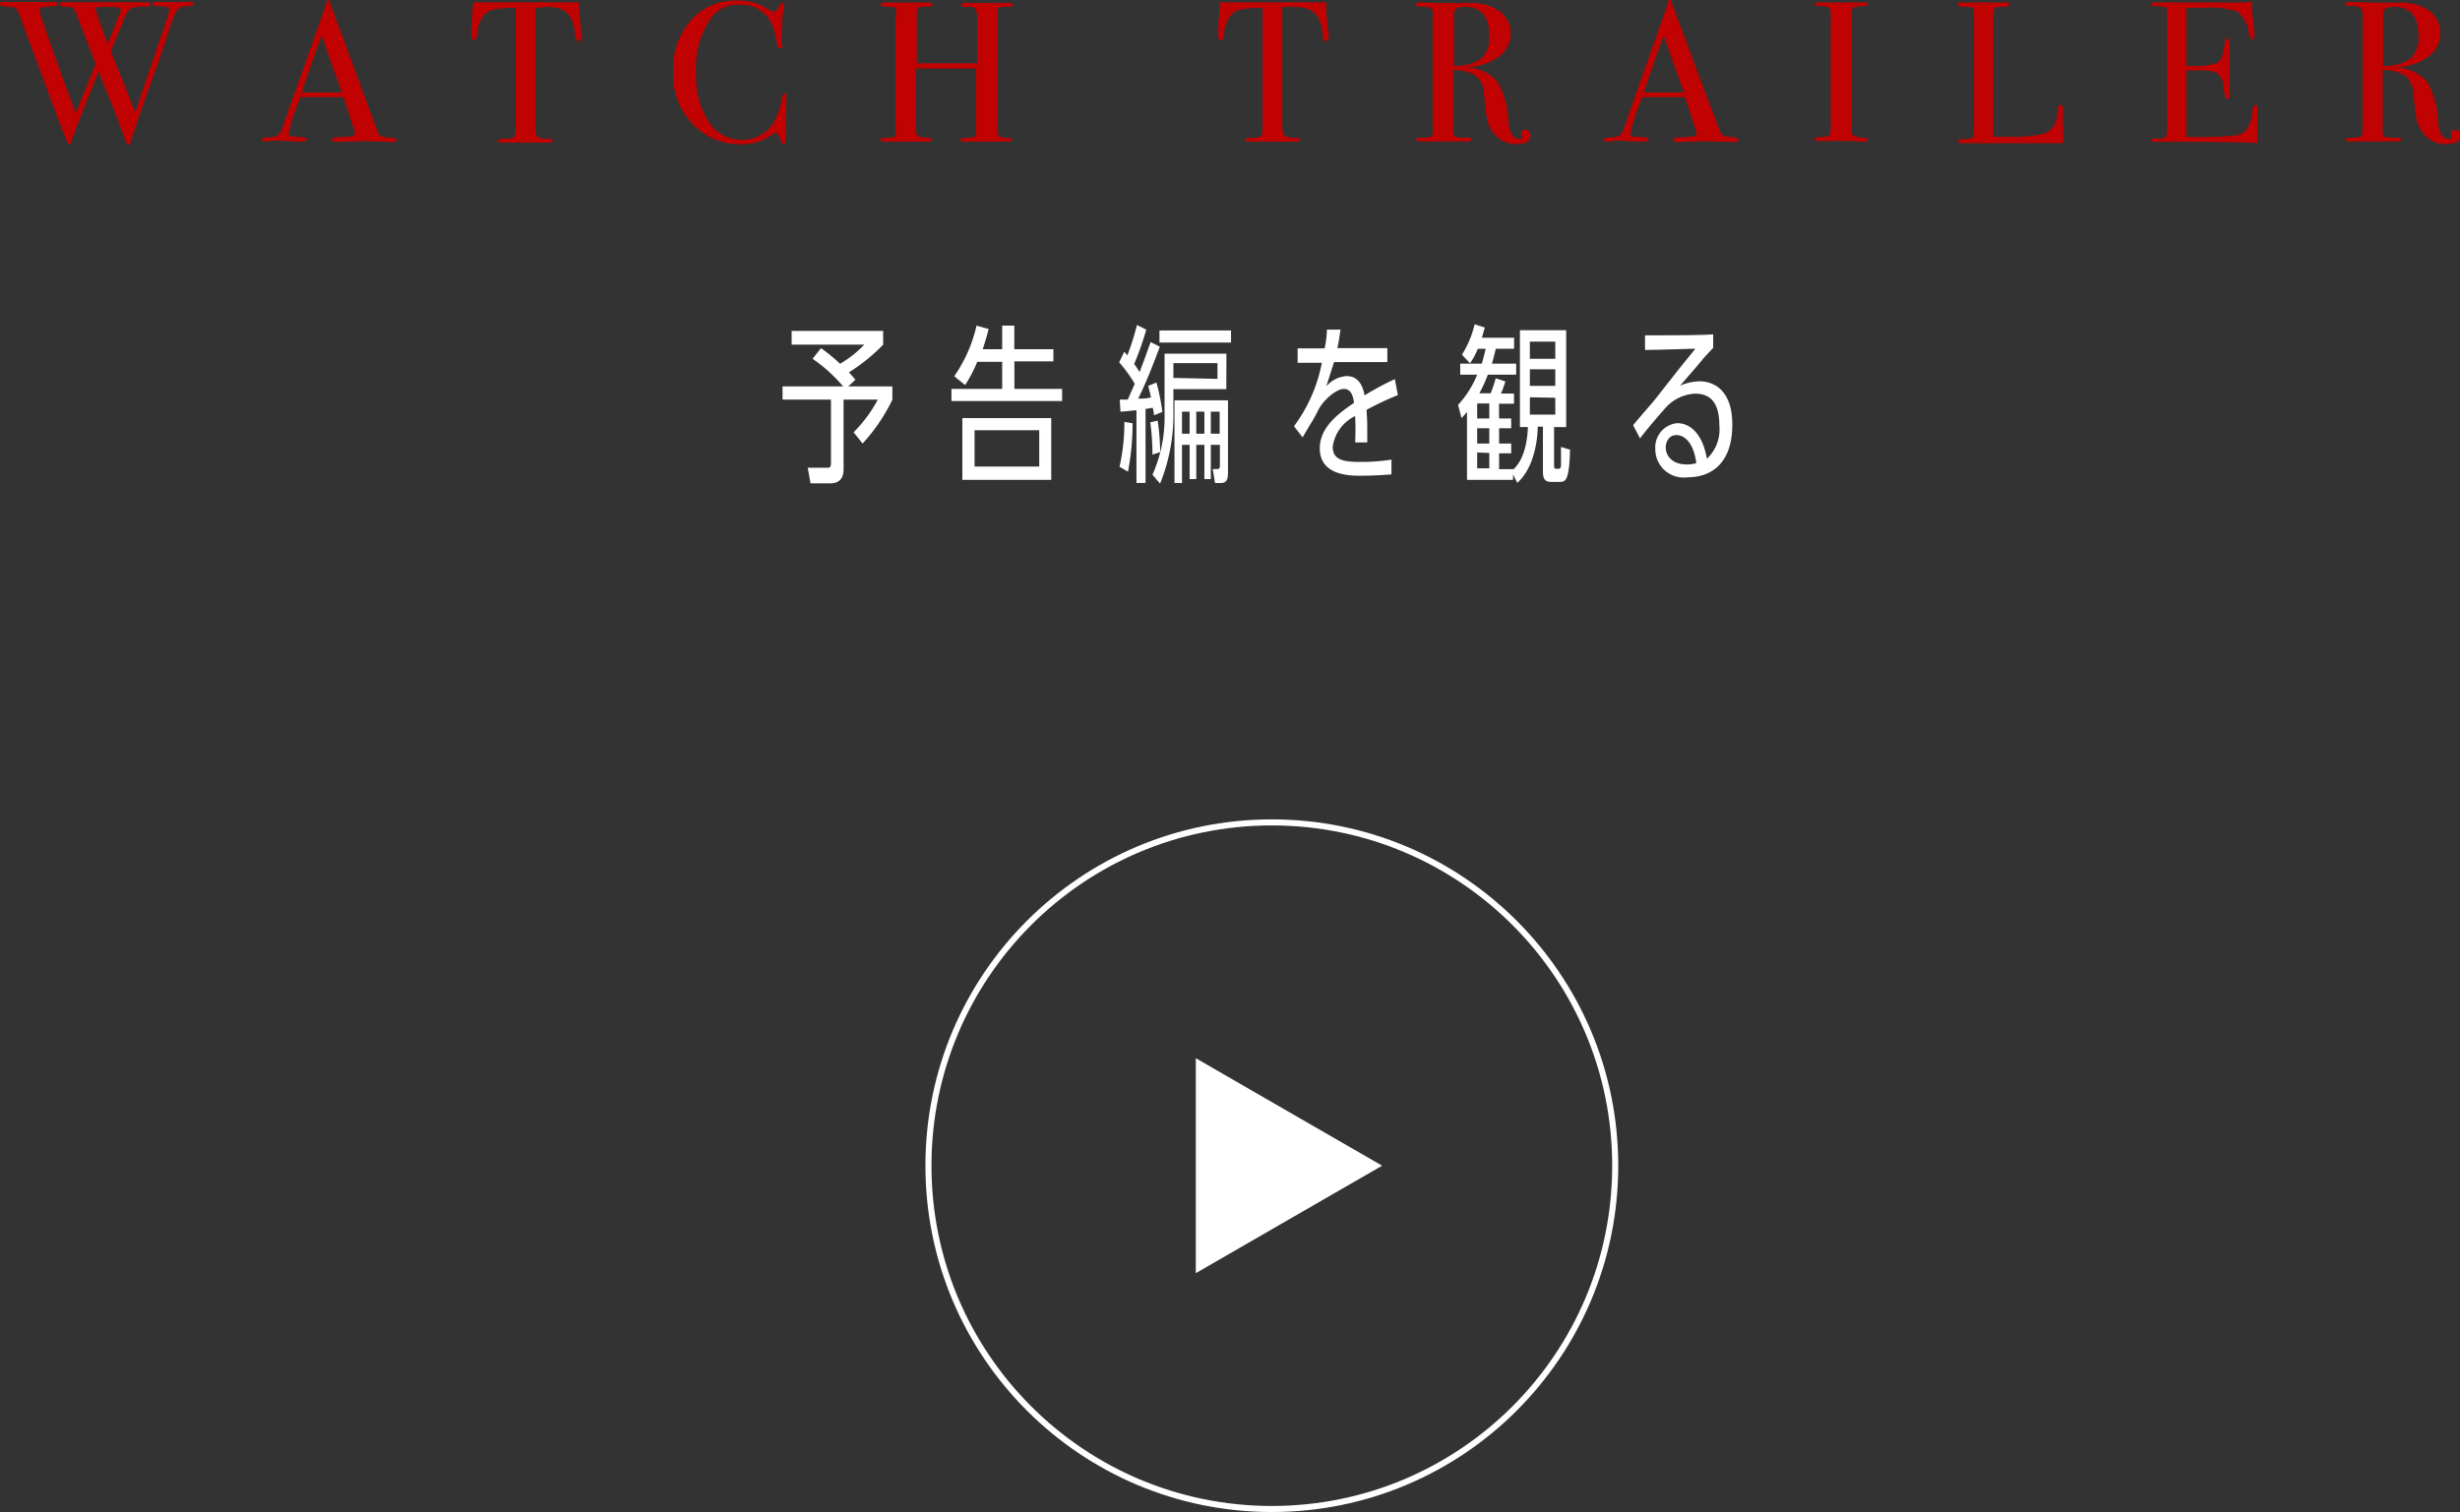 <svg xmlns="http://www.w3.org/2000/svg" width="203.17" height="124.91" viewBox="0 0 203.17 124.91">
  <rect x="0" y="0" width="203.17" height="124.91" fill="#333333" stroke="none"/>
  <defs>
    <style>
      .cls-1 {
        fill: #c00202;
      }

      .cls-2 {
        fill: none;
        stroke: #fff;
        stroke-miterlimit: 10;
        stroke-width: 0.5px;
      }

      .cls-3 {
        fill: #fff;
      }
    </style>
  </defs>
  <g id="レイヤー_2" data-name="レイヤー 2">
    <g id="レイヤー_1-2" data-name="レイヤー 1">
      <g>
        <g>
          <g>
            <path class="cls-1" d="M15.93,2.72c0,.09-.18.14-.56.15a.86.86,0,0,0-.83.42A13.73,13.73,0,0,0,13.9,5c-.49,1.51-.93,2.79-1.32,3.85-.66,1.8-1.26,3.55-1.8,5.23,0,.14-.1.22-.17.22s-.11-.06-.16-.17-.2-.49-.45-1.15c-.3-.86-.64-1.73-1-2.6C8.71,9.67,8.43,9,8.16,8.23,7.39,10.09,6.62,12,5.87,14.06c0,.14-.1.21-.16.21s-.12-.1-.2-.29Q5,12.77,1.72,3.86a4.18,4.18,0,0,0-.35-.78C1.29,3,1.1,2.92.79,2.91c-.53,0-.79-.1-.79-.24s.09-.14.26-.14h.2c.59,0,1.21,0,1.88,0l.69,0c.32,0,.75,0,1.26,0h.18c.19,0,.28.05.28.15s-.16.19-.5.2q-1,0-1,.27,0,.47,3,8.6Q7.37,9,7.91,7.64L6.28,3.42A.82.82,0,0,0,6,3a1.43,1.43,0,0,0-.64-.11c-.3,0-.46-.07-.46-.15s.12-.18.35-.18l.64,0q.38,0,1.32,0h3.07c.41,0,.9,0,1.47,0H12c.27,0,.4.05.4.17s-.09.16-.28.16h-.28a2.51,2.51,0,0,0-1.12.19,3.42,3.42,0,0,0-.61,1.19c-.14.31-.36.83-.67,1.57-.07.16-.16.41-.29.74.07.23.32.84.72,1.84.52,1.27.95,2.37,1.29,3.28L13.3,5.35A16.46,16.46,0,0,0,14,3.19c0-.21-.19-.32-.58-.32q-.81,0-.81-.18c0-.11.11-.16.33-.16a2.83,2.83,0,0,1,.45,0,5.29,5.29,0,0,0,.66,0h1.32a1.94,1.94,0,0,1,.54,0A.11.11,0,0,1,15.93,2.72ZM9,2.91H8.47c-.4,0-.59.09-.59.21s.32,1,1,2.87c.25-.55.54-1.28.88-2.18l.21-.48,0-.13C10,3,9.63,2.91,9,2.91Z" transform="translate(0 -2.36)"/>
            <path class="cls-1" d="M32.74,13.94c0,.1-.08.14-.25.14H32.2L30.1,14l-2.1.07h-.25c-.21,0-.33-.05-.33-.17s.15-.19.45-.19c1,0,1.45-.11,1.45-.29l0-.13-.13-.44-.09-.23c-.1-.34-.34-1.09-.73-2.26H24.82a17.58,17.58,0,0,0-1,3,.26.26,0,0,0,.19.28l.83.06c.32,0,.48.07.48.17s-.15.16-.43.16q-.76,0-1.77-.06l-.51,0a2.1,2.1,0,0,0-.51.06l-.22,0c-.15,0-.23-.05-.23-.15s.18-.15.52-.16a1.49,1.49,0,0,0,.75-.16.91.91,0,0,0,.37-.54C24.71,9,25.87,5.75,26.75,3.28a2.18,2.18,0,0,1,.16-.44l.07-.3c0-.12.08-.18.13-.18s.06,0,.08.1c.15.43.47,1.33,1,2.69.39,1.07,1.38,3.75,2.95,8a.81.81,0,0,0,.34.48,2.33,2.33,0,0,0,.85.12C32.6,13.8,32.74,13.85,32.74,13.94ZM28.25,10c-.18-.49-.47-1.31-.89-2.46l-.79-2.28Q25.88,7.07,24.91,10Z" transform="translate(0 -2.36)"/>
            <path class="cls-1" d="M48,5.53c0,.14-.07.22-.2.22s-.22-.15-.28-.43l-.06-.6a3.17,3.17,0,0,0-.38-1A1.63,1.63,0,0,0,46,3a4,4,0,0,0-.83-.08L44.2,3v10c0,.4.1.65.31.75a3.2,3.2,0,0,0,.93.1c.13,0,.2.05.2.14s-.09.14-.27.14l-.23,0-1.4,0-1,0c-.32,0-.72,0-1.22,0-.25,0-.38-.05-.38-.14s.24-.15.71-.16.56-.07.66-.22a1.46,1.46,0,0,0,.09-.67V3a8.11,8.11,0,0,0-2,.17c-.69.25-1.1.93-1.22,2,0,.33-.11.49-.23.49s-.2-.11-.2-.34,0-.25,0-.37l0-.38c0-.5.09-1.17.15-2h.74l3.37,0c.4,0,1,0,1.85,0l2.74,0c0,.61.1,1.53.22,2.74a.57.57,0,0,0,0,.12A.23.23,0,0,1,48,5.53Z" transform="translate(0 -2.36)"/>
            <path class="cls-1" d="M64.94,10.35l0,.45c0,.62-.07,1.23-.07,1.85,0,.07,0,.22,0,.42a7.27,7.27,0,0,1,0,.73V14c0,.14,0,.22-.14.22s-.16-.09-.23-.25a1.42,1.42,0,0,0-.46-.71,4.21,4.21,0,0,1-2.86,1,5.32,5.32,0,0,1-4-1.69,6,6,0,0,1-1.59-4.27,6.17,6.17,0,0,1,1.46-4.24,4.82,4.82,0,0,1,3.77-1.64,5.36,5.36,0,0,1,1.35.14,5.38,5.38,0,0,1,1.25.57,1.25,1.25,0,0,0,.54.21c.1,0,.19-.08.28-.26s.26-.46.35-.46.13,0,.13.13a1.34,1.34,0,0,1,0,.22,15.82,15.82,0,0,0-.18,3,.72.72,0,0,1,0,.36.22.22,0,0,1-.14,0c-.11,0-.18-.1-.21-.31a5.65,5.65,0,0,0-.61-2A2.77,2.77,0,0,0,61,2.74a2.68,2.68,0,0,0-2.12.89,7,7,0,0,0-1.4,4.69,7,7,0,0,0,1.15,4.28,3.22,3.22,0,0,0,2.68,1.32A3,3,0,0,0,64,12.31a7.11,7.11,0,0,0,.6-1.81c0-.26.13-.4.21-.4S64.94,10.19,64.94,10.35Z" transform="translate(0 -2.36)"/>
            <path class="cls-1" d="M83.55,13.9c0,.1-.11.15-.31.15H79.65c-.22,0-.33,0-.33-.13s.26-.15.77-.18c.27,0,.42-.07.47-.14a2.55,2.55,0,0,0,.06-.77V8h-5V12.7a1.74,1.74,0,0,0,.12.87,1.41,1.41,0,0,0,.78.18q.42,0,.42.15c0,.1-.1.15-.33.15H73.06c-.22,0-.33,0-.33-.13s.11-.14.33-.17l.45,0a.69.69,0,0,0,.46-.16,4.29,4.29,0,0,0,0-.93V3.93A2.8,2.8,0,0,0,74,3.05c0-.08-.23-.13-.53-.14a6,6,0,0,1-.6-.06c-.06,0-.09-.05-.09-.14s.07-.13.22-.13h.28c.27,0,.92,0,1.94,0,.57,0,1,0,1.18,0a1.19,1.19,0,0,1,.29,0c.2,0,.3,0,.3.16s-.18.15-.53.15-.58,0-.65.12a1.65,1.65,0,0,0-.11.79V7.61h5V4.05a2.22,2.22,0,0,0-.13-1c-.09-.1-.39-.15-.92-.14-.17,0-.25-.05-.25-.15s.09-.14.28-.14h3.6c.23,0,.35,0,.35.14s-.25.16-.73.17a1.14,1.14,0,0,0-.31,0,.32.32,0,0,0-.21.18,3.85,3.85,0,0,0,0,.78v8.78a2.94,2.94,0,0,0,.08.93c.11.12.42.18,1,.18C83.46,13.75,83.55,13.79,83.55,13.9Z" transform="translate(0 -2.36)"/>
            <path class="cls-1" d="M109.73,5.53c0,.14-.06.22-.19.22s-.23-.15-.29-.43l-.06-.6a3.17,3.17,0,0,0-.38-1A1.63,1.63,0,0,0,107.67,3a4,4,0,0,0-.83-.08l-.94,0v10c0,.4.11.65.32.75a3.11,3.11,0,0,0,.92.1c.13,0,.2.05.2.14s-.09.14-.27.14l-.23,0-1.4,0-1,0q-.48,0-1.23,0c-.25,0-.38-.05-.38-.14s.24-.15.71-.16.57-.07.67-.22a1.68,1.68,0,0,0,.08-.67V3a8,8,0,0,0-2,.17c-.7.25-1.1.93-1.23,2,0,.33-.11.49-.23.49s-.19-.11-.19-.34,0-.25,0-.37l0-.38c0-.5.09-1.17.15-2h.75l3.37,0c.39,0,1,0,1.84,0l2.75,0c0,.61.09,1.53.21,2.74a.74.74,0,0,0,0,.12A.44.44,0,0,1,109.73,5.53Z" transform="translate(0 -2.36)"/>
            <path class="cls-1" d="M126.39,13.56c0,.46-.38.69-1.15.69a2.33,2.33,0,0,1-2-1.07,2.52,2.52,0,0,1-.4-.9c-.06-.28-.15-1-.27-2.18a2,2,0,0,0-.68-1.49A3.3,3.3,0,0,0,120,8.14v5.2c0,.22.17.36.52.41.1,0,.36,0,.76,0,.15,0,.22,0,.22.13s-.09.15-.28.15h-3.88c-.24,0-.37-.05-.37-.15s.16-.12.48-.13c.52,0,.8-.08.85-.2a1.8,1.8,0,0,0,.06-.65V3.83a1.33,1.33,0,0,0-.14-.79,1.58,1.58,0,0,0-.85-.15c-.27,0-.41-.05-.41-.15s.09-.16.26-.16h.15l2.2.05.92,0c.44,0,.75,0,.93,0a3.9,3.9,0,0,1,2.43.68,2.22,2.22,0,0,1,.9,1.86A2.39,2.39,0,0,1,123.82,7a4.53,4.53,0,0,1-2.51.88c-.1,0-.16,0-.17,0s.06.06.17.06a3.52,3.52,0,0,1,2.38,1.22,7.1,7.1,0,0,1,.87,3.32c.09.91.4,1.36.92,1.36.17,0,.25,0,.25-.1a0,0,0,0,0,0,0,.71.71,0,0,1-.09-.3c0-.23.12-.35.37-.35S126.39,13.28,126.39,13.56ZM123,5.28c0-1.57-.68-2.36-2-2.36a1.34,1.34,0,0,0-.75.15.63.63,0,0,0-.19.53V7.79a3.43,3.43,0,0,0,2.28-.58A2.38,2.38,0,0,0,123,5.28Z" transform="translate(0 -2.36)"/>
            <path class="cls-1" d="M143.58,13.94c0,.1-.08.14-.25.14H143l-2.1-.07-2.1.07h-.25c-.22,0-.33-.05-.33-.17s.15-.19.45-.19c1,0,1.45-.11,1.45-.29l0-.13-.14-.44-.08-.23c-.1-.34-.34-1.09-.73-2.26h-3.53a17,17,0,0,0-1,3,.26.26,0,0,0,.19.28l.83.06c.32,0,.48.07.48.17s-.15.16-.43.16q-.77,0-1.77-.06l-.51,0a2.1,2.1,0,0,0-.51.06l-.22,0c-.15,0-.23-.05-.23-.15s.17-.15.52-.16a1.49,1.49,0,0,0,.75-.16.91.91,0,0,0,.37-.54c1.41-4.06,2.57-7.32,3.45-9.79a2.18,2.18,0,0,1,.16-.44l.07-.3c0-.12.08-.18.13-.18s.06,0,.08.1c.15.43.47,1.33,1,2.69.39,1.07,1.38,3.75,3,8a.81.81,0,0,0,.34.48,2.33,2.33,0,0,0,.85.12C143.44,13.8,143.58,13.85,143.58,13.94ZM139.09,10c-.18-.49-.47-1.31-.89-2.46l-.79-2.28q-.69,1.81-1.66,4.74Z" transform="translate(0 -2.36)"/>
            <path class="cls-1" d="M154.21,13.91c0,.09-.06.14-.2.14h-.16a22.44,22.44,0,0,0-2.26-.05c-.27,0-.55,0-.82,0l-.67,0q-.21,0-.21-.15c0-.09.14-.14.43-.15.44,0,.7-.06.77-.15a2.08,2.08,0,0,0,.12-1V3.93a2.28,2.28,0,0,0-.09-.91c-.06-.11-.37-.17-.91-.2-.22,0-.32,0-.32-.11s.07-.13.2-.13H154c.17,0,.26,0,.26.14s-.24.13-.74.15c-.28,0-.46.06-.52.15a1.56,1.56,0,0,0-.09.69v8.82a3.17,3.17,0,0,0,.08,1,2,2,0,0,0,1.09.21C154.15,13.77,154.21,13.82,154.21,13.91Z" transform="translate(0 -2.36)"/>
            <path class="cls-1" d="M170.38,12.75c0,.28,0,.76,0,1.42h-.18l-.48,0c-.25,0-.54,0-.86,0l-6.85,0c-.19,0-.28-.05-.28-.15s.15-.12.44-.15a1.68,1.68,0,0,0,.76-.14c.08-.07.12-.28.12-.62V3.71c0-.4,0-.64-.12-.71a2.33,2.33,0,0,0-.89-.09c-.21,0-.31-.06-.31-.19s.06-.14.2-.14H162c.37,0,1.09,0,2.17,0,.1,0,.29,0,.57,0s.53,0,.71,0h.19c.19,0,.29,0,.29.16a.1.1,0,0,1-.09.12,4.26,4.26,0,0,1-.57.05q-.48,0-.57.15a2.34,2.34,0,0,0-.09.87v9.74l1.24,0a13,13,0,0,0,2.73-.2,1.56,1.56,0,0,0,1.07-.74,3.63,3.63,0,0,0,.33-1.47c0-.15.07-.22.19-.22s.2.08.19.25v1.44Z" transform="translate(0 -2.36)"/>
            <path class="cls-1" d="M186.43,11.39s0,.32,0,.81,0,1,0,1.42v.55q-1.62-.11-6.4-.1h-2.07c-.21,0-.31-.05-.31-.14s0-.09.1-.1l.62,0c.29,0,.46-.09.52-.19a1.84,1.84,0,0,0,.1-.77V3.52c0-.32,0-.51-.14-.57a2.47,2.47,0,0,0-.9-.09c-.18,0-.27,0-.27-.14s.12-.14.36-.14h7a6.13,6.13,0,0,0,.91-.07c0,.47.08,1.13.15,2l.07.71a1.41,1.41,0,0,1,0,.22c0,.11-.05.16-.14.16s-.21-.13-.27-.41a2.73,2.73,0,0,0-1-1.9A7.51,7.51,0,0,0,181.9,3h-1.35V7.81h.4a5.12,5.12,0,0,0,2.25-.28c.27-.19.45-.73.55-1.64,0-.23.09-.34.18-.34s.19.1.19.29,0,.49,0,.88,0,.68,0,.87c0,1.18,0,2,0,2.43,0,.11,0,.21,0,.28s-.06.22-.18.22-.13,0-.16-.14-.07-.4-.14-.92a1.33,1.33,0,0,0-.81-1.21,7.4,7.4,0,0,0-1.54-.09h-.74v5.53a31.22,31.22,0,0,0,4.26-.15c.73-.16,1.14-.86,1.24-2.09,0-.27.09-.4.21-.4S186.43,11.16,186.43,11.39Z" transform="translate(0 -2.36)"/>
            <path class="cls-1" d="M203.17,13.56c0,.46-.38.69-1.16.69a2.31,2.31,0,0,1-2-1.07,2.52,2.52,0,0,1-.4-.9c-.06-.28-.16-1-.28-2.18a2,2,0,0,0-.67-1.49,3.34,3.34,0,0,0-1.89-.47v5.2c0,.22.18.36.53.41.1,0,.35,0,.76,0,.14,0,.22,0,.22.13s-.1.15-.28.15h-3.88c-.25,0-.37-.05-.37-.15s.16-.12.48-.13c.52,0,.8-.08.84-.2a1.5,1.5,0,0,0,.07-.65V3.83A1.33,1.33,0,0,0,195,3a1.58,1.58,0,0,0-.85-.15c-.28,0-.41-.05-.41-.15s.08-.16.26-.16h.15l2.19.05.93,0c.44,0,.75,0,.92,0a3.91,3.91,0,0,1,2.44.68,2.22,2.22,0,0,1,.9,1.86A2.37,2.37,0,0,1,200.59,7a4.47,4.47,0,0,1-2.51.88c-.09,0-.15,0-.16,0s.05.06.16.06a3.52,3.52,0,0,1,2.39,1.22,7.22,7.22,0,0,1,.87,3.32c.09.91.39,1.36.92,1.36.17,0,.25,0,.25-.1l0,0a.84.84,0,0,1-.08-.3.32.32,0,0,1,.36-.35C203,13.14,203.17,13.28,203.17,13.56Zm-3.42-8.28c0-1.57-.68-2.36-2-2.36a1.31,1.31,0,0,0-.75.15.64.64,0,0,0-.2.53V7.79a3.46,3.46,0,0,0,2.29-.58A2.38,2.38,0,0,0,199.75,5.28Z" transform="translate(0 -2.36)"/>
          </g>
          <g>
            <path class="cls-1" d="M15.93,2.72c0,.09-.18.14-.56.15a.86.86,0,0,0-.83.42A13.73,13.73,0,0,0,13.9,5c-.49,1.51-.93,2.79-1.32,3.85-.66,1.8-1.26,3.55-1.8,5.23,0,.14-.1.22-.17.22s-.11-.06-.16-.17-.2-.49-.45-1.15c-.3-.86-.64-1.73-1-2.6C8.71,9.67,8.43,9,8.16,8.23,7.39,10.09,6.62,12,5.87,14.06c0,.14-.1.21-.16.21s-.12-.1-.2-.29Q5,12.77,1.72,3.86a4.18,4.18,0,0,0-.35-.78C1.29,3,1.1,2.92.79,2.91c-.53,0-.79-.1-.79-.24s.09-.14.26-.14h.2c.59,0,1.21,0,1.88,0l.69,0c.32,0,.75,0,1.26,0h.18c.19,0,.28.05.28.15s-.16.19-.5.2q-1,0-1,.27,0,.47,3,8.6Q7.37,9,7.91,7.64L6.28,3.42A.82.82,0,0,0,6,3a1.43,1.43,0,0,0-.64-.11c-.3,0-.46-.07-.46-.15s.12-.18.35-.18l.64,0q.38,0,1.32,0h3.07c.41,0,.9,0,1.47,0H12c.27,0,.4.05.4.17s-.09.16-.28.16h-.28a2.51,2.51,0,0,0-1.12.19,3.42,3.42,0,0,0-.61,1.19c-.14.31-.36.83-.67,1.57-.07.16-.16.41-.29.74.07.23.32.84.72,1.84.52,1.27.95,2.37,1.29,3.28L13.3,5.35A16.46,16.46,0,0,0,14,3.19c0-.21-.19-.32-.58-.32q-.81,0-.81-.18c0-.11.11-.16.33-.16a2.83,2.83,0,0,1,.45,0,5.29,5.29,0,0,0,.66,0h1.32a1.94,1.94,0,0,1,.54,0A.11.11,0,0,1,15.93,2.72ZM9,2.91H8.47c-.4,0-.59.09-.59.21s.32,1,1,2.87c.25-.55.54-1.28.88-2.18l.21-.48,0-.13C10,3,9.63,2.91,9,2.91Z" transform="translate(0 -2.36)"/>
            <path class="cls-1" d="M32.74,13.94c0,.1-.08.14-.25.14H32.2L30.1,14l-2.1.07h-.25c-.21,0-.33-.05-.33-.17s.15-.19.45-.19c1,0,1.45-.11,1.45-.29l0-.13-.13-.44-.09-.23c-.1-.34-.34-1.09-.73-2.26H24.82a17.58,17.58,0,0,0-1,3,.26.26,0,0,0,.19.28l.83.06c.32,0,.48.07.48.17s-.15.16-.43.16q-.76,0-1.77-.06l-.51,0a2.1,2.1,0,0,0-.51.06l-.22,0c-.15,0-.23-.05-.23-.15s.18-.15.52-.16a1.49,1.49,0,0,0,.75-.16.91.91,0,0,0,.37-.54C24.71,9,25.87,5.75,26.75,3.28a2.18,2.18,0,0,1,.16-.44l.07-.3c0-.12.08-.18.13-.18s.06,0,.08.1c.15.43.47,1.33,1,2.69.39,1.07,1.38,3.75,2.95,8a.81.81,0,0,0,.34.48,2.33,2.33,0,0,0,.85.12C32.6,13.8,32.74,13.85,32.74,13.94ZM28.25,10c-.18-.49-.47-1.31-.89-2.46l-.79-2.28Q25.88,7.07,24.91,10Z" transform="translate(0 -2.36)"/>
            <path class="cls-1" d="M48,5.53c0,.14-.07.22-.2.22s-.22-.15-.28-.43l-.06-.6a3.17,3.17,0,0,0-.38-1A1.63,1.63,0,0,0,46,3a4,4,0,0,0-.83-.08L44.2,3v10c0,.4.1.65.31.75a3.2,3.2,0,0,0,.93.1c.13,0,.2.05.2.14s-.09.14-.27.14l-.23,0-1.4,0-1,0c-.32,0-.72,0-1.22,0-.25,0-.38-.05-.38-.14s.24-.15.71-.16.56-.07.66-.22a1.46,1.46,0,0,0,.09-.67V3a8.11,8.11,0,0,0-2,.17c-.69.25-1.1.93-1.22,2,0,.33-.11.49-.23.49s-.2-.11-.2-.34,0-.25,0-.37l0-.38c0-.5.09-1.17.15-2h.74l3.37,0c.4,0,1,0,1.85,0l2.74,0c0,.61.1,1.53.22,2.74a.57.57,0,0,0,0,.12A.23.23,0,0,1,48,5.53Z" transform="translate(0 -2.36)"/>
            <path class="cls-1" d="M64.94,10.35l0,.45c0,.62-.07,1.23-.07,1.85,0,.07,0,.22,0,.42a7.27,7.27,0,0,1,0,.73V14c0,.14,0,.22-.14.22s-.16-.09-.23-.25a1.42,1.42,0,0,0-.46-.71,4.21,4.21,0,0,1-2.86,1,5.32,5.32,0,0,1-4-1.69,6,6,0,0,1-1.59-4.27,6.17,6.17,0,0,1,1.46-4.24,4.82,4.82,0,0,1,3.77-1.64,5.36,5.36,0,0,1,1.35.14,5.38,5.38,0,0,1,1.25.57,1.25,1.25,0,0,0,.54.21c.1,0,.19-.08.28-.26s.26-.46.35-.46.13,0,.13.13a1.34,1.34,0,0,1,0,.22,15.82,15.82,0,0,0-.18,3,.72.72,0,0,1,0,.36.22.22,0,0,1-.14,0c-.11,0-.18-.1-.21-.31a5.65,5.65,0,0,0-.61-2A2.77,2.77,0,0,0,61,2.74a2.68,2.68,0,0,0-2.12.89,7,7,0,0,0-1.4,4.69,7,7,0,0,0,1.15,4.28,3.22,3.22,0,0,0,2.68,1.32A3,3,0,0,0,64,12.31a7.11,7.11,0,0,0,.6-1.81c0-.26.13-.4.21-.4S64.94,10.19,64.94,10.35Z" transform="translate(0 -2.36)"/>
            <path class="cls-1" d="M83.55,13.9c0,.1-.11.15-.31.15H79.65c-.22,0-.33,0-.33-.13s.26-.15.77-.18c.27,0,.42-.07.47-.14a2.55,2.55,0,0,0,.06-.77V8h-5V12.7a1.74,1.74,0,0,0,.12.87,1.41,1.41,0,0,0,.78.18q.42,0,.42.15c0,.1-.1.15-.33.15H73.06c-.22,0-.33,0-.33-.13s.11-.14.33-.17l.45,0a.69.69,0,0,0,.46-.16,4.29,4.29,0,0,0,0-.93V3.93A2.8,2.8,0,0,0,74,3.05c0-.08-.23-.13-.53-.14a6,6,0,0,1-.6-.06c-.06,0-.09-.05-.09-.14s.07-.13.22-.13h.28c.27,0,.92,0,1.94,0,.57,0,1,0,1.18,0a1.19,1.19,0,0,1,.29,0c.2,0,.3,0,.3.16s-.18.15-.53.15-.58,0-.65.12a1.65,1.65,0,0,0-.11.79V7.61h5V4.05a2.22,2.22,0,0,0-.13-1c-.09-.1-.39-.15-.92-.14-.17,0-.25-.05-.25-.15s.09-.14.28-.14h3.6c.23,0,.35,0,.35.14s-.25.16-.73.17a1.14,1.14,0,0,0-.31,0,.32.32,0,0,0-.21.18,3.85,3.85,0,0,0,0,.78v8.78a2.94,2.94,0,0,0,.08.93c.11.12.42.18,1,.18C83.46,13.75,83.55,13.79,83.55,13.9Z" transform="translate(0 -2.36)"/>
            <path class="cls-1" d="M109.73,5.53c0,.14-.06.22-.19.22s-.23-.15-.29-.43l-.06-.6a3.17,3.17,0,0,0-.38-1A1.63,1.63,0,0,0,107.67,3a4,4,0,0,0-.83-.08l-.94,0v10c0,.4.11.65.32.75a3.11,3.11,0,0,0,.92.1c.13,0,.2.05.2.14s-.09.14-.27.14l-.23,0-1.4,0-1,0q-.48,0-1.23,0c-.25,0-.38-.05-.38-.14s.24-.15.71-.16.57-.07.67-.22a1.68,1.68,0,0,0,.08-.67V3a8,8,0,0,0-2,.17c-.7.25-1.1.93-1.23,2,0,.33-.11.49-.23.49s-.19-.11-.19-.34,0-.25,0-.37l0-.38c0-.5.09-1.17.15-2h.75l3.37,0c.39,0,1,0,1.84,0l2.75,0c0,.61.09,1.53.21,2.74a.74.74,0,0,0,0,.12A.44.44,0,0,1,109.73,5.53Z" transform="translate(0 -2.36)"/>
            <path class="cls-1" d="M126.39,13.56c0,.46-.38.69-1.15.69a2.33,2.33,0,0,1-2-1.07,2.52,2.52,0,0,1-.4-.9c-.06-.28-.15-1-.27-2.18a2,2,0,0,0-.68-1.49A3.3,3.3,0,0,0,120,8.14v5.2c0,.22.17.36.52.41.1,0,.36,0,.76,0,.15,0,.22,0,.22.13s-.09.15-.28.15h-3.88c-.24,0-.37-.05-.37-.15s.16-.12.48-.13c.52,0,.8-.08.85-.2a1.8,1.8,0,0,0,.06-.65V3.83a1.33,1.33,0,0,0-.14-.79,1.58,1.58,0,0,0-.85-.15c-.27,0-.41-.05-.41-.15s.09-.16.26-.16h.15l2.2.05.92,0c.44,0,.75,0,.93,0a3.9,3.9,0,0,1,2.43.68,2.22,2.22,0,0,1,.9,1.86A2.39,2.39,0,0,1,123.82,7a4.53,4.53,0,0,1-2.51.88c-.1,0-.16,0-.17,0s.06.06.17.06a3.52,3.52,0,0,1,2.38,1.22,7.1,7.1,0,0,1,.87,3.32c.09.91.4,1.36.92,1.36.17,0,.25,0,.25-.1a0,0,0,0,0,0,0,.71.71,0,0,1-.09-.3c0-.23.12-.35.37-.35S126.39,13.28,126.39,13.56ZM123,5.28c0-1.57-.68-2.36-2-2.36a1.34,1.34,0,0,0-.75.15.63.63,0,0,0-.19.53V7.79a3.43,3.43,0,0,0,2.28-.58A2.38,2.38,0,0,0,123,5.28Z" transform="translate(0 -2.36)"/>
            <path class="cls-1" d="M143.58,13.94c0,.1-.08.14-.25.14H143l-2.1-.07-2.1.07h-.25c-.22,0-.33-.05-.33-.17s.15-.19.45-.19c1,0,1.45-.11,1.45-.29l0-.13-.14-.44-.08-.23c-.1-.34-.34-1.09-.73-2.26h-3.53a17,17,0,0,0-1,3,.26.26,0,0,0,.19.28l.83.06c.32,0,.48.07.48.17s-.15.16-.43.16q-.77,0-1.77-.06l-.51,0a2.1,2.1,0,0,0-.51.06l-.22,0c-.15,0-.23-.05-.23-.15s.17-.15.52-.16a1.49,1.49,0,0,0,.75-.16.91.91,0,0,0,.37-.54c1.41-4.06,2.57-7.32,3.45-9.79a2.18,2.18,0,0,1,.16-.44l.07-.3c0-.12.08-.18.13-.18s.06,0,.08.1c.15.43.47,1.33,1,2.69.39,1.07,1.38,3.75,3,8a.81.81,0,0,0,.34.48,2.33,2.33,0,0,0,.85.12C143.44,13.8,143.58,13.85,143.58,13.94ZM139.09,10c-.18-.49-.47-1.31-.89-2.46l-.79-2.28q-.69,1.81-1.66,4.74Z" transform="translate(0 -2.36)"/>
            <path class="cls-1" d="M154.21,13.91c0,.09-.06.14-.2.14h-.16a22.44,22.44,0,0,0-2.26-.05c-.27,0-.55,0-.82,0l-.67,0q-.21,0-.21-.15c0-.09.14-.14.43-.15.44,0,.7-.06.77-.15a2.08,2.08,0,0,0,.12-1V3.93a2.28,2.28,0,0,0-.09-.91c-.06-.11-.37-.17-.91-.2-.22,0-.32,0-.32-.11s.07-.13.2-.13H154c.17,0,.26,0,.26.14s-.24.13-.74.15c-.28,0-.46.06-.52.15a1.56,1.56,0,0,0-.09.69v8.82a3.17,3.17,0,0,0,.08,1,2,2,0,0,0,1.09.21C154.15,13.77,154.21,13.82,154.21,13.91Z" transform="translate(0 -2.36)"/>
            <path class="cls-1" d="M170.38,12.75c0,.28,0,.76,0,1.42h-.18l-.48,0c-.25,0-.54,0-.86,0l-6.85,0c-.19,0-.28-.05-.28-.15s.15-.12.44-.15a1.68,1.68,0,0,0,.76-.14c.08-.07.12-.28.12-.62V3.71c0-.4,0-.64-.12-.71a2.33,2.33,0,0,0-.89-.09c-.21,0-.31-.06-.31-.19s.06-.14.2-.14H162c.37,0,1.09,0,2.17,0,.1,0,.29,0,.57,0s.53,0,.71,0h.19c.19,0,.29,0,.29.16a.1.1,0,0,1-.09.12,4.26,4.26,0,0,1-.57.05q-.48,0-.57.15a2.34,2.34,0,0,0-.09.87v9.74l1.24,0a13,13,0,0,0,2.73-.2,1.56,1.56,0,0,0,1.07-.74,3.63,3.63,0,0,0,.33-1.47c0-.15.07-.22.19-.22s.2.08.19.25v1.44Z" transform="translate(0 -2.36)"/>
            <path class="cls-1" d="M186.43,11.39s0,.32,0,.81,0,1,0,1.42v.55q-1.62-.11-6.4-.1h-2.07c-.21,0-.31-.05-.31-.14s0-.09.1-.1l.62,0c.29,0,.46-.09.52-.19a1.84,1.84,0,0,0,.1-.77V3.52c0-.32,0-.51-.14-.57a2.47,2.47,0,0,0-.9-.09c-.18,0-.27,0-.27-.14s.12-.14.36-.14h7a6.13,6.13,0,0,0,.91-.07c0,.47.08,1.13.15,2l.07.71a1.41,1.41,0,0,1,0,.22c0,.11-.05.16-.14.16s-.21-.13-.27-.41a2.73,2.73,0,0,0-1-1.9A7.51,7.51,0,0,0,181.9,3h-1.35V7.81h.4a5.12,5.12,0,0,0,2.25-.28c.27-.19.45-.73.55-1.64,0-.23.09-.34.18-.34s.19.1.19.29,0,.49,0,.88,0,.68,0,.87c0,1.18,0,2,0,2.43,0,.11,0,.21,0,.28s-.06.22-.18.22-.13,0-.16-.14-.07-.4-.14-.92a1.33,1.33,0,0,0-.81-1.21,7.4,7.4,0,0,0-1.54-.09h-.74v5.53a31.22,31.22,0,0,0,4.26-.15c.73-.16,1.14-.86,1.24-2.09,0-.27.09-.4.21-.4S186.43,11.16,186.43,11.39Z" transform="translate(0 -2.36)"/>
            <path class="cls-1" d="M203.17,13.56c0,.46-.38.69-1.16.69a2.31,2.31,0,0,1-2-1.07,2.52,2.52,0,0,1-.4-.9c-.06-.28-.16-1-.28-2.18a2,2,0,0,0-.67-1.49,3.34,3.34,0,0,0-1.89-.47v5.2c0,.22.18.36.53.41.1,0,.35,0,.76,0,.14,0,.22,0,.22.13s-.1.15-.28.15h-3.88c-.25,0-.37-.05-.37-.15s.16-.12.48-.13c.52,0,.8-.08.84-.2a1.5,1.5,0,0,0,.07-.65V3.83A1.33,1.33,0,0,0,195,3a1.58,1.58,0,0,0-.85-.15c-.28,0-.41-.05-.41-.15s.08-.16.26-.16h.15l2.19.05.93,0c.44,0,.75,0,.92,0a3.91,3.91,0,0,1,2.44.68,2.22,2.22,0,0,1,.9,1.86A2.37,2.37,0,0,1,200.59,7a4.47,4.47,0,0,1-2.51.88c-.09,0-.15,0-.16,0s.05.06.16.06a3.52,3.52,0,0,1,2.39,1.22,7.22,7.22,0,0,1,.87,3.32c.09.91.39,1.36.92,1.36.17,0,.25,0,.25-.1l0,0a.84.84,0,0,1-.08-.3.32.32,0,0,1,.36-.35C203,13.14,203.17,13.28,203.17,13.56Zm-3.42-8.28c0-1.57-.68-2.36-2-2.36a1.31,1.31,0,0,0-.75.15.64.64,0,0,0-.2.53V7.79a3.46,3.46,0,0,0,2.29-.58A2.38,2.38,0,0,0,199.75,5.28Z" transform="translate(0 -2.36)"/>
          </g>
        </g>
        <g>
          <circle class="cls-2" cx="105.04" cy="96.3" r="28.36"/>
          <polygon class="cls-3" points="98.76 96.3 98.76 87.42 106.45 91.86 114.15 96.3 106.45 100.74 98.76 105.18 98.76 96.3"/>
        </g>
        <g>
          <path class="cls-3" d="M73.7,35.38A14.89,14.89,0,0,1,71.24,39l-.74-.93a11.48,11.48,0,0,0,2-2.7H69.67V41c0,.42,0,1.29-1.12,1.29H66.94L66.71,41l1.57,0c.27,0,.35,0,.35-.48V35.37h-4V34.28h5A12.63,12.63,0,0,0,67.11,32l.7-.88a15.32,15.32,0,0,1,1.57,1.29,8.78,8.78,0,0,0,2-1.58h-6V29.7h7.56v1.13a14.67,14.67,0,0,1-2.83,2.29c.2.21.3.32.54.61l-.59.55H73.7Z" transform="translate(0 -2.36)"/>
          <path class="cls-3" d="M82.77,31.21V29.26h1v1.95H87v1H83.78v2.28h3.94v1H78.58v-1h4.19V32.25H80.71a11.44,11.44,0,0,1-1,1.92l-.9-.73a11.92,11.92,0,0,0,1.84-4.18l1,.28c-.11.45-.21.82-.49,1.67ZM79.48,36.9h7.34V42H79.48Zm6.35,1H80.49v3h5.34Z" transform="translate(0 -2.36)"/>
          <path class="cls-3" d="M95.79,31c-.43,1.14-1.13,3-1.79,4.29.42,0,.64,0,1.06-.1-.11-.5-.15-.64-.23-.95l.68-.28A17.66,17.66,0,0,1,96,36.39l-.7.28c0-.16,0-.21-.1-.63a5.2,5.2,0,0,1-.59.1v6.12h-.75v-6c-.38,0-.48.06-1.32.11l-.06-1,.66,0c.27-.59.48-1.09.58-1.3a11.6,11.6,0,0,0-1.29-1.78l.42-.87a3.73,3.73,0,0,1,.26.3,22.46,22.46,0,0,0,.79-2.51l.77.38a24.24,24.24,0,0,1-1,2.84c.21.29.3.43.45.67.66-1.75.73-2,.91-2.48Zm-3.33,9.92a16.46,16.46,0,0,0,.4-3.71l.68.12a21.56,21.56,0,0,1-.38,4Zm2.72-1A19.8,19.8,0,0,0,95,37.25l.61-.14a19.1,19.1,0,0,1,.21,2.6Zm6.1-5.41H96.91v2a15.09,15.09,0,0,1-1.1,5.8l-.63-.73a11.62,11.62,0,0,0,1-5v-5h5.11Zm.39-4.85v1H95.76v-1Zm-1.12,4V32.36H96.91v1.22ZM100,41.94h-.53V39.11h-.67v2.83h-.55V39.11h-.63v3.15H97V35.43h4.42v5.91c0,.67-.12.92-.6.92h-.47l-.19-1.15.37,0c.22,0,.22-.13.22-.41V39.11H100Zm-1.75-5.57h-.63v1.82h.63Zm1.22,0h-.67v1.82h.67Zm1.26,1.82V36.37H100v1.82Z" transform="translate(0 -2.36)"/>
          <path class="cls-3" d="M115.45,35a24.24,24.24,0,0,0-2.59,1.22c.06.91.06,1,.06,1.69,0,.35,0,.44,0,1h-1a21.74,21.74,0,0,0,0-2.18,3.31,3.31,0,0,0-1.85,2.55c0,1.08.91,1.24,2.23,1.24a16.41,16.41,0,0,0,2.62-.19v1.22c-.88.07-1.72.11-2.56.11s-3.36,0-3.36-2.26c0-1.68,1.41-2.8,2.83-3.76-.06-.4-.17-1.15-.84-1.15s-1.73,1-2.06,1.65c-.1.18-.35.69-.58,1.06-.61,1-.68,1.15-.77,1.29l-.71-.92a12.76,12.76,0,0,0,2.3-5.24h-2V31.14h2.23a8.13,8.13,0,0,0,.19-1.55l1.12,0c-.09.65-.12.84-.25,1.53h4.12v1.15h-4.4l-.64,2a2.46,2.46,0,0,1,1.65-.84c.52,0,1.25.18,1.51,1.59a24.9,24.9,0,0,1,2.5-1.34Z" transform="translate(0 -2.36)"/>
          <path class="cls-3" d="M123.81,36.93h1v.81h-1V39h1v.81h-1v1.31H125c.5-.45,1.1-1.42,1.19-3.48h-.66v-8h3.82v8h-1v3.1c0,.32,0,.35.35.35.17,0,.21-.11.22-.27s0-1,0-1.54l.75.23c-.07,2.66-.4,2.66-.89,2.66h-.65c-.61,0-.7-.33-.7-.91V37.61H127c0,.79-.2,3.32-1.69,4.64l-.35-.7V42h-3.8V36.39c-.17.2-.25.3-.45.51l-.29-1.09a8.23,8.23,0,0,0,1.58-2.5H120.6V32.4h1.78c.09-.32.15-.49.32-1.23h-.65a5.65,5.65,0,0,1-.64,1.2l-.67-.71a8.18,8.18,0,0,0,1.05-2.51l.84.27c-.09.29-.13.46-.24.84h2.66v.91h-1.51c-.16.64-.21.85-.32,1.23h2v.91h-2.34a11.17,11.17,0,0,1-.7,1.54h.93a9.87,9.87,0,0,0,.42-1.24l.8.26a8.13,8.13,0,0,1-.37,1h1.08v.84h-1.24ZM122,35.69v1.24h1V35.69Zm0,2.05V39h1V37.74Zm0,2v1.31h1V39.78Zm6.45-9.16h-2.1V32h2.1Zm0,2.29h-2.1v1.37h2.1Zm-2.1,2.31v1.43h2.1V35.22Z" transform="translate(0 -2.36)"/>
          <path class="cls-3" d="M134.88,37.49c.26-.34,1.51-1.77,1.75-2.06l2.25-2.86,1.14-1.4c-.63,0-2.29.08-4.16.1V30.06c2.55,0,4.58,0,5.63-.08V31.1c-.14.15-.87.91-.91,1-.76.91-.86,1-1.82,2.12a4.26,4.26,0,0,1,1.58-.36c1.39,0,2.73.92,2.73,3.57,0,3.24-1.76,4.36-3.7,4.36a2.34,2.34,0,0,1-2.66-2.35,2,2,0,0,1,1.82-2.12c1,0,2.08.8,2.44,2.94A3.32,3.32,0,0,0,142,37.51c0-1.76-.64-2.63-2-2.63a3.51,3.51,0,0,0-2.55,1.3c-.3.31-1.73,2-2,2.4Zm3.58.81c-.71,0-.89.71-.89,1,0,.8.63,1.43,1.73,1.43a2.75,2.75,0,0,0,.8-.11C139.84,38.75,139,38.3,138.46,38.3Z" transform="translate(0 -2.36)"/>
        </g>
      </g>
    </g>
  </g>
</svg>
